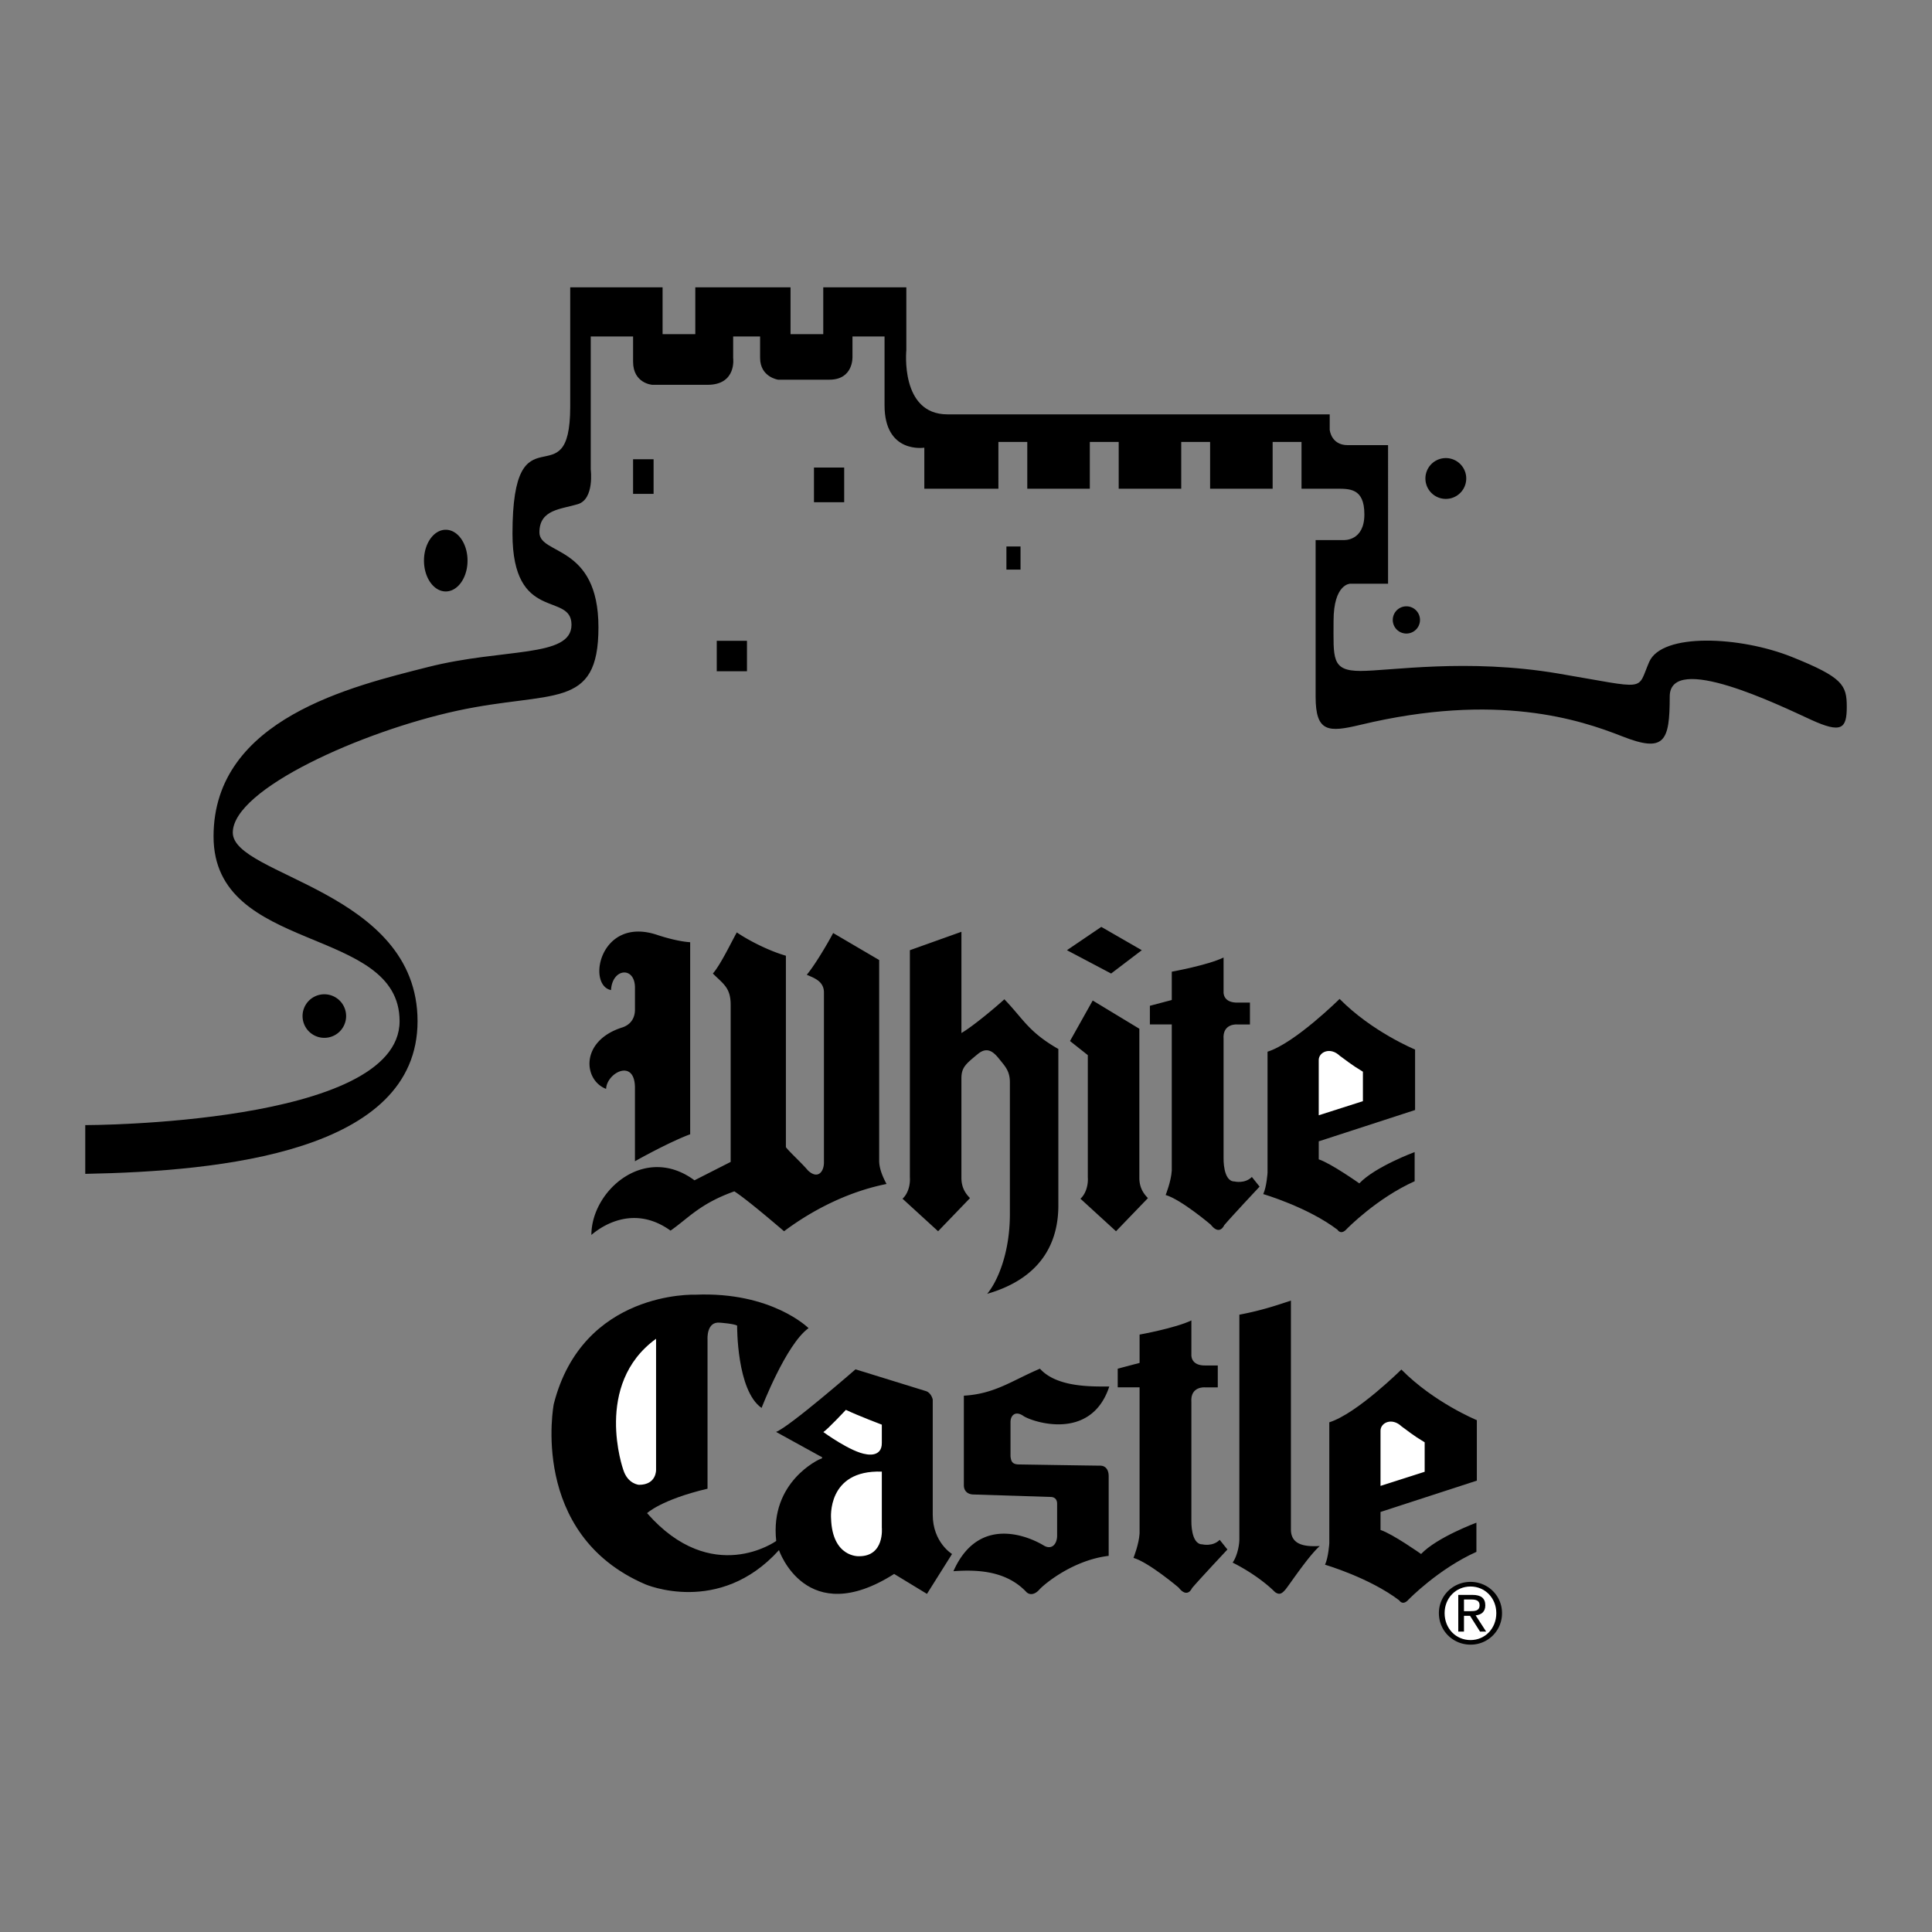 <svg xmlns="http://www.w3.org/2000/svg" width="2500" height="2500" viewBox="0 0 192.756 192.756"><rect x="0" y="0" width="192.756" height="192.756" fill="#808080" stroke="none"/><g fill-rule="evenodd" clip-rule="evenodd"><path fill="#fff" fill-opacity="0" d="M0 0h192.756v192.756H0V0z"/><path d="M178.748 65.532c-5.121-2.048-12.928-2.432-14.209.512-1.279 2.944 0 2.688-9.088 1.152s-16.768-.256-19.713-.256c-2.943 0-2.688-1.28-2.688-4.992s1.664-3.712 1.664-3.712h3.773V44.412h-4.029c-1.664 0-1.793-1.536-1.793-1.536V41.34H94.521c-4.736 0-4.096-6.4-4.096-6.4v-6.272h-8.288v4.672h-3.265v-4.672H69.37v4.672h-3.264v-4.672H56.89v11.904c0 9.6-5.76-.384-5.76 12.672 0 8.96 5.888 5.76 5.888 9.088 0 3.328-6.784 2.304-14.336 4.224-7.416 1.885-21.376 5.12-21.376 16.896s18.561 8.832 18.561 18.432c0 10.369-31.361 10.369-31.361 10.369v4.863c13.568-.256 33.153-2.176 33.153-15.232S23.226 87.42 23.226 83.068c0-4.353 12.929-10.112 22.4-12.161 9.473-2.048 14.081 0 14.081-8.32s-5.889-7.168-5.889-9.472c0-2.304 2.176-2.304 3.84-2.816s1.28-3.457 1.28-3.457v-13.27h4.225v2.518c0 2.176 1.92 2.304 1.92 2.304h5.504c2.944 0 2.56-2.688 2.56-2.688v-2.134h2.688v2.134c0 1.92 1.792 2.176 1.792 2.176h5.12c2.432 0 2.304-2.304 2.304-2.304v-2.006h3.2v6.87c0 4.864 3.968 4.224 3.968 4.224v4.096h7.392V44.09h2.881v4.672h6.24V44.09h2.881v4.672h6.238V44.09h2.881v4.672h6.24V44.09h2.881v4.672h3.328c1.406 0 2.943-.128 2.943 2.56s-2.049 2.56-2.049 2.56h-2.816v15.617c0 3.583 1.281 3.583 4.48 2.815 13.609-3.266 21.889-.512 26.113 1.152s4.736.512 4.736-3.968 11.008.896 14.08 2.304c3.072 1.408 3.584.896 3.584-1.28 0-2.174-.385-2.942-5.504-4.99z"/><path d="M65.209 45.82v3.456h-2.047V45.82h2.047zM84.225 46.649v3.456H81.21v-3.456h3.015zM74.525 63.932v3.041H71.51v-3.041h3.015zM101.818 56.828v-2.304h-1.408v2.304h1.408zM44.473 59.009c1.2 0 2.172-1.378 2.172-3.077 0-1.7-.972-3.078-2.172-3.078-1.2 0-2.172 1.378-2.172 3.078 0 1.699.972 3.077 2.172 3.077zM32.313 103.545a2.173 2.173 0 1 0-.001-4.345 2.173 2.173 0 0 0 .001 4.345zM144.252 49.776a2.036 2.036 0 1 0-.003-4.073 2.036 2.036 0 0 0 .003 4.073zM140.314 63.209a1.358 1.358 0 1 0 .002-2.716 1.358 1.358 0 0 0-.002 2.716zM106.449 94.802l4.408 2.327 3.061-2.327-4.041-2.326-3.428 2.326zM109.02 99.822l-2.266 4.041 1.777 1.408v12.182c.061.857-.246 1.715-.736 2.143l3.551 3.246 3.184-3.307c-.488-.49-.857-1.102-.857-2.02v-14.877l-4.653-2.816zM95.919 103.066c1.163-.674 3.489-2.633 4.286-3.367 1.896 1.959 2.387 3.244 5.387 4.959v15.611c0 3.061-1.162 7.102-7.102 8.816.98-1.164 2.266-3.98 2.266-7.959v-13.162c0-1.102-.49-1.592-.98-2.205-.49-.611-1.162-1.469-2.203-.611-1.22 1.004-1.653 1.346-1.653 2.449v9.918c0 .918.367 1.529.857 2.02l-3.183 3.307-3.551-3.246c.49-.428.796-1.285.735-2.143V94.802l5.143-1.837v10.101h-.002zM123.652 131.166c2.266-.428 3.855-.979 5.143-1.406v22.834c0 1.654 1.592 1.715 2.877 1.654-1.164 1.039-3.061 3.918-3.428 4.346s-.613.551-1.041.244c-1.041-1.039-2.633-2.143-4.225-2.938.367-.49.674-1.531.674-2.387v-22.347zM110.674 138.33c-1.654 0-5.205.123-6.918-1.775-2.756 1.162-4.471 2.51-7.592 2.693v8.938c0 .553.367.92.979.92l7.652.244c.49 0 .674.307.674.674v3.184c0 .857-.551 1.469-1.346.979-.797-.49-6.307-3.488-9 2.572 2.51-.184 5.266 0 7.225 2.02.367.43.918.307 1.346-.184.43-.49 3.307-2.939 6.918-3.367v-7.959c0-.551-.244-1.041-.857-1.041-.611 0-8.08-.121-8.08-.121-.734 0-.797-.367-.857-.797v-3.428c0-.674.49-1.164 1.285-.613.795.551 6.733 2.631 8.571-2.939zM68.859 113.168V94.006c-.979-.062-2.259-.386-3.306-.735-5.693-1.898-7.04 5.02-4.591 5.51.123-2.204 2.388-2.388 2.388-.244v2.203c0 .734-.343 1.475-1.286 1.775-4.225 1.348-3.857 5.266-1.592 6.123.061-1.592 2.816-3.062 2.877-.186v7.408c1.286-.733 3.98-2.141 5.51-2.692z"/><path d="M72.9 115.924l-3.612 1.836c-4.958-3.674-10.285 1.041-10.285 5.449 1.286-1.104 4.408-2.939 7.897-.43 1.836-1.285 2.938-2.693 6.367-3.918 1.225.797 3.734 2.939 4.959 3.98 1.959-1.471 5.632-3.797 10.224-4.715-.429-.797-.735-1.592-.735-2.326V95.782l-4.592-2.694c-.612 1.164-1.897 3.306-2.632 4.163.673.307 1.714.613 1.714 1.775v16.959c0 .918-.612 1.715-1.592.795-.674-.795-1.837-1.836-2.204-2.326v-19.1c-1.897-.551-3.918-1.653-4.897-2.327-.49.857-1.592 3.184-2.388 4.103 1.041 1.041 1.775 1.408 1.775 3.121v15.673h.001zM146.715 157.824c1.709 0 3.141 1.35 3.141 3.115a3.121 3.121 0 0 1-3.141 3.148c-1.717 0-3.156-1.348-3.156-3.148 0-1.765 1.439-3.115 3.156-3.115z"/><path d="M146.715 163.629c1.449 0 2.572-1.156 2.572-2.689 0-1.498-1.123-2.654-2.572-2.654-1.465 0-2.586 1.156-2.586 2.654 0 1.533 1.121 2.689 2.586 2.689z" fill="#fff"/><path d="M116.908 102.209h-2.184v-1.861l2.184-.578v-2.824s3.562-.643 5.168-1.412v3.402s-.129 1.154 1.475 1.092h1.156v2.182h-1.283s-1.477-.129-1.348 1.477v11.877s-.064 2.311 1.09 2.311c0 0 1.027.256 1.734-.449l.77.963s-2.889 3.08-3.531 3.852c0 0-.449 1.092-1.348-.064 0 0-2.953-2.504-4.494-2.953 0 0 .547-1.348.611-2.439v-14.576zM113.697 138.416h-2.182v-1.863l2.182-.576v-2.826s3.562-.641 5.168-1.412v3.402s-.129 1.156 1.477 1.092h1.156v2.184h-1.285s-1.477-.129-1.348 1.475v11.877s-.064 2.311 1.092 2.311c0 0 1.027.258 1.732-.449l.771.963s-2.889 3.082-3.531 3.852c0 0-.449 1.092-1.348-.064 0 0-2.953-2.502-4.494-2.953 0 0 .545-1.348.609-2.439v-14.574h.001zM131.572 113.871l9.611-3.125v-6.033s-4.279-1.754-7.531-5.051c0 0-4.451 4.408-7.189 5.266v12.068s-.086 1.412-.43 2.139c0 0 4.408 1.285 7.404 3.553 0 0 .342.6.941-.086 0 0 2.953-3.039 6.762-4.75v-2.91s-3.938 1.455-5.52 3.123c0 0-2.85-2.01-4.049-2.396v-1.798h.001zM137.736 150.848l9.609-3.125v-6.033s-4.279-1.756-7.531-5.051c0 0-4.451 4.408-7.189 5.264v12.068s-.086 1.414-.428 2.141c0 0 4.408 1.283 7.402 3.553 0 0 .344.598.941-.086 0 0 2.953-3.039 6.762-4.75v-2.91s-3.936 1.455-5.52 3.123c0 0-2.85-2.012-4.047-2.396v-1.798h.001zM73.544 132.252s-.064 6.484 2.44 8.217c0 0 2.439-6.355 4.686-7.959 0 0-3.659-3.66-11.298-3.338 0 0-11.234-.449-14.123 10.912 0 0-2.503 12.967 9.116 17.975 0 0 7.382 3.209 13.353-3.402 0 0 2.696 7.961 11.491 2.375l3.274 1.99 2.503-3.98s-1.926-1.154-1.926-3.916v-11.49s-.128-.643-.642-.834l-7.062-2.184s-6.58 5.73-7.928 6.244l4.397 2.422s.498.162-.048.305c0 0-4.991 2.215-4.333 8.154 0 0-6.403 4.605-12.887-2.777 0 0 1.412-1.348 6.034-2.439v-14.893s-.128-1.83 1.252-1.67c0-.001 1.348.097 1.701.288z"/><path d="M65.456 133.568v13.064s.064 1.508-1.701 1.508c0 0-1.124-.064-1.573-1.508 0 .001-3.017-8.505 3.274-13.064zM84.393 140.662s-1.797 1.926-2.247 2.215c0 0 2.761 2.021 4.301 2.215 0 0 1.565.354 1.533-1.156v-1.797s-2.303-.868-3.587-1.477zM87.98 146.824v5.586s.297 2.889-2.303 2.855c0 0-2.632.129-2.761-3.754.001.001-.457-4.878 5.064-4.687zM137.736 148.248l4.404-1.408v-2.94c-1.225-.734-1.719-1.176-2.301-1.586-.967-.924-2.104-.373-2.104.424v5.51h.001zM131.572 111.271l4.406-1.408v-2.939c-1.225-.734-1.719-1.176-2.303-1.584-.965-.926-2.104-.375-2.104.422v5.509h.001z" fill="#fff"/><path d="M145.492 159.123h1.416c.871 0 1.281.344 1.281 1.047 0 .662-.418.938-.963.996l1.047 1.617h-.611l-.996-1.574h-.604v1.574h-.57v-3.66z"/><path d="M146.062 160.748h.594c.504 0 .963-.025.963-.604 0-.486-.418-.561-.803-.561h-.754v1.165z" fill="#fff"/></g></svg>
